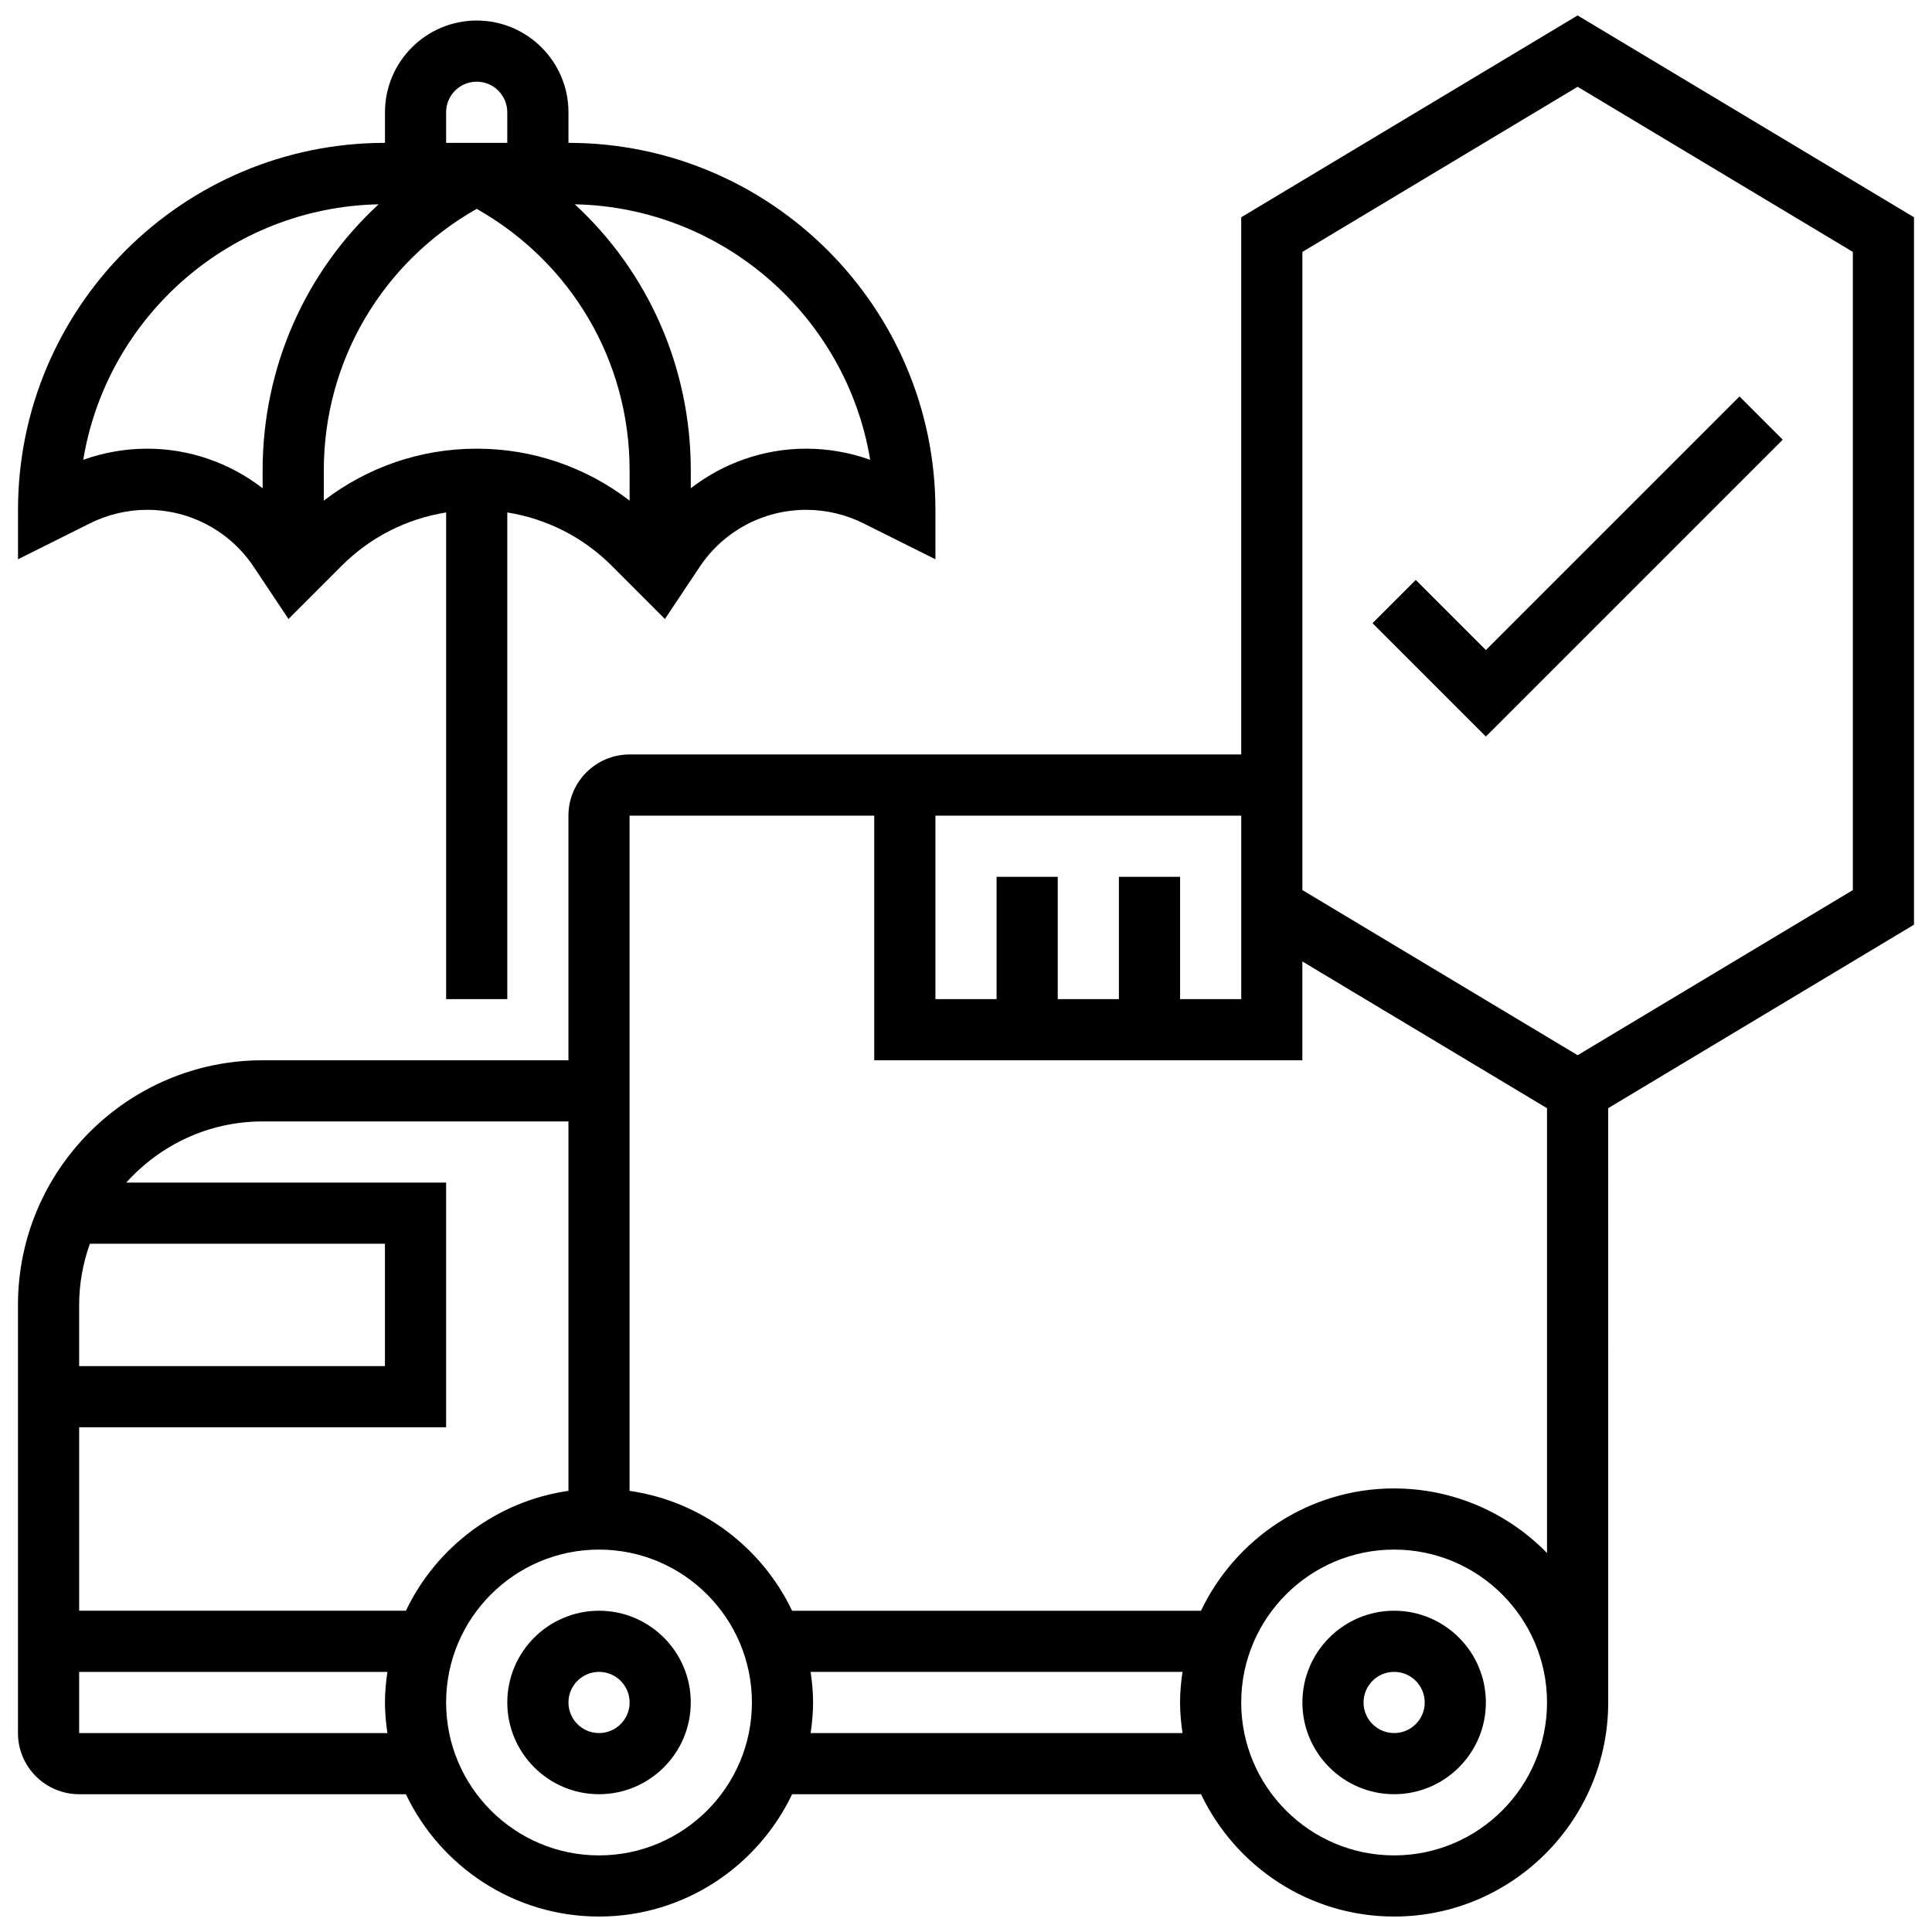 <?xml version="1.0" encoding="UTF-8"?>
<!-- Uploaded to: SVG Repo, www.svgrepo.com, Generator: SVG Repo Mixer Tools -->
<svg width="800px" height="800px" version="1.1" viewBox="144 144 512 512" xmlns="http://www.w3.org/2000/svg">
 <defs>
  <clipPath id="b">
   <path d="m148.09 148.09h503.81v503.81h-503.81z"/>
  </clipPath>
  <clipPath id="a">
   <path d="m148.09 149h243.91v260h-243.91z"/>
  </clipPath>
 </defs>
 <path d="m302.75 570.86c-13.406 0-24.312 10.91-24.312 24.312 0 13.406 10.91 24.312 24.312 24.312 13.406 0 24.312-10.91 24.312-24.312s-10.906-24.312-24.312-24.312zm0 32.418c-4.473 0-8.105-3.629-8.105-8.105 0-4.473 3.629-8.105 8.105-8.105 4.473 0 8.105 3.629 8.105 8.105s-3.629 8.105-8.105 8.105z"/>
 <path d="m513.46 570.86c-13.406 0-24.312 10.91-24.312 24.312 0 13.406 10.91 24.312 24.312 24.312 13.406 0 24.312-10.91 24.312-24.312s-10.906-24.312-24.312-24.312zm0 32.418c-4.473 0-8.105-3.629-8.105-8.105 0-4.473 3.629-8.105 8.105-8.105 4.473 0 8.105 3.629 8.105 8.105s-3.629 8.105-8.105 8.105z"/>
 <g clip-path="url(#b)">
  <path d="m651.23 201.58-89.148-53.488-89.145 53.488v142.36h-162.09c-8.938 0-16.207 7.269-16.207 16.207v64.836h-81.043c-35.746 0-64.836 29.086-64.836 64.836v113.46c0 8.938 7.269 16.207 16.207 16.207h86.594c9.125 19.133 28.609 32.418 51.18 32.418 22.57 0 42.043-13.281 51.18-32.418h108.36c9.125 19.133 28.609 32.418 51.18 32.418 31.273 0 56.73-25.457 56.73-56.73l-0.004-157.5 81.043-48.625zm-210.71 174.78v32.418h-16.207v-32.418h-16.207v32.418h-16.207v-48.625h81.043v48.625h-16.207v-32.418zm-226.92 64.832h81.043v97.898c-19.062 2.746-35.059 14.977-43.074 31.77h-86.594v-48.625h97.25v-64.836l-84.77 0.004c8.914-9.922 21.789-16.211 36.145-16.211zm-45.789 32.418h78.203v32.418h-81.039v-16.207c0-5.691 1.035-11.129 2.836-16.211zm-2.836 129.67v-16.207h81.691c-0.383 2.656-0.648 5.348-0.648 8.105 0 2.754 0.266 5.445 0.648 8.105zm137.77 32.418c-22.344 0-40.52-18.18-40.52-40.52 0-22.344 18.18-40.52 40.52-40.52 22.344 0 40.52 18.18 40.52 40.52 0.004 22.34-18.176 40.52-40.52 40.52zm56.082-32.418c0.383-2.656 0.648-5.348 0.648-8.105 0-2.754-0.266-5.445-0.648-8.105h98.547c-0.383 2.656-0.648 5.348-0.648 8.105 0 2.754 0.266 5.445 0.648 8.105zm154.63 32.418c-22.344 0-40.52-18.18-40.52-40.52 0-22.344 18.18-40.52 40.52-40.52 22.344 0 40.52 18.18 40.52 40.52 0.004 22.34-18.176 40.52-40.52 40.52zm0-97.25c-22.57 0-42.043 13.281-51.18 32.418h-108.36c-8.016-16.793-24.012-29.02-43.074-31.77v-178.94h64.836v64.836h113.46v-26.199l64.836 38.891v117.88c-10.309-10.547-24.652-17.109-40.523-17.109zm121.57-158.57-72.941 43.762-72.938-43.762v-169.12l72.938-43.762 72.938 43.762z"/>
 </g>
 <path d="m519.19 297.69-11.461 11.457 30.043 30.043 78.668-78.668-11.457-11.457-67.211 67.207z"/>
 <g clip-path="url(#a)">
  <path d="m183.01 279.11c11.371 0 21.922 5.648 28.227 15.105l9.215 13.824 14.109-14.117c7.609-7.609 17.238-12.441 27.668-14.117v128.97h16.207v-128.97c10.43 1.668 20.059 6.508 27.668 14.117l14.109 14.117 9.215-13.824c6.305-9.457 16.855-15.105 28.227-15.105 5.234 0 10.488 1.238 15.172 3.582l19.07 9.52v-13.105c0-53.625-43.625-97.25-97.25-97.25v-8.105c0-13.406-10.91-24.312-24.312-24.312-13.406 0-24.312 10.91-24.312 24.312v8.105c-53.625 0-97.25 43.625-97.25 97.25v13.105l19.07-9.523c4.68-2.34 9.922-3.582 15.168-3.582zm87.324-16.207c-14.855 0-28.934 4.879-40.52 13.77v-8.031c0-29.02 15.488-55.102 40.52-69.293 25.035 14.184 40.52 40.27 40.52 69.293v8.031c-11.59-8.891-25.668-13.77-40.52-13.77zm104.27 2.949c-5.422-1.938-11.184-2.949-16.945-2.949-11.266 0-21.945 3.809-30.594 10.488v-4.75c0-27.344-11.355-52.621-30.738-70.5 39.414 0.82 72.027 29.855 78.277 67.711zm-112.38-92.098c0-4.473 3.629-8.105 8.105-8.105 4.473 0 8.105 3.629 8.105 8.105v8.105h-16.207zm-17.887 24.387c-19.387 17.879-30.738 43.156-30.738 70.5v4.75c-8.648-6.688-19.336-10.488-30.594-10.488-5.762 0-11.523 1.012-16.945 2.949 6.246-37.855 38.859-66.891 78.277-67.711z"/>
 </g>
</svg>